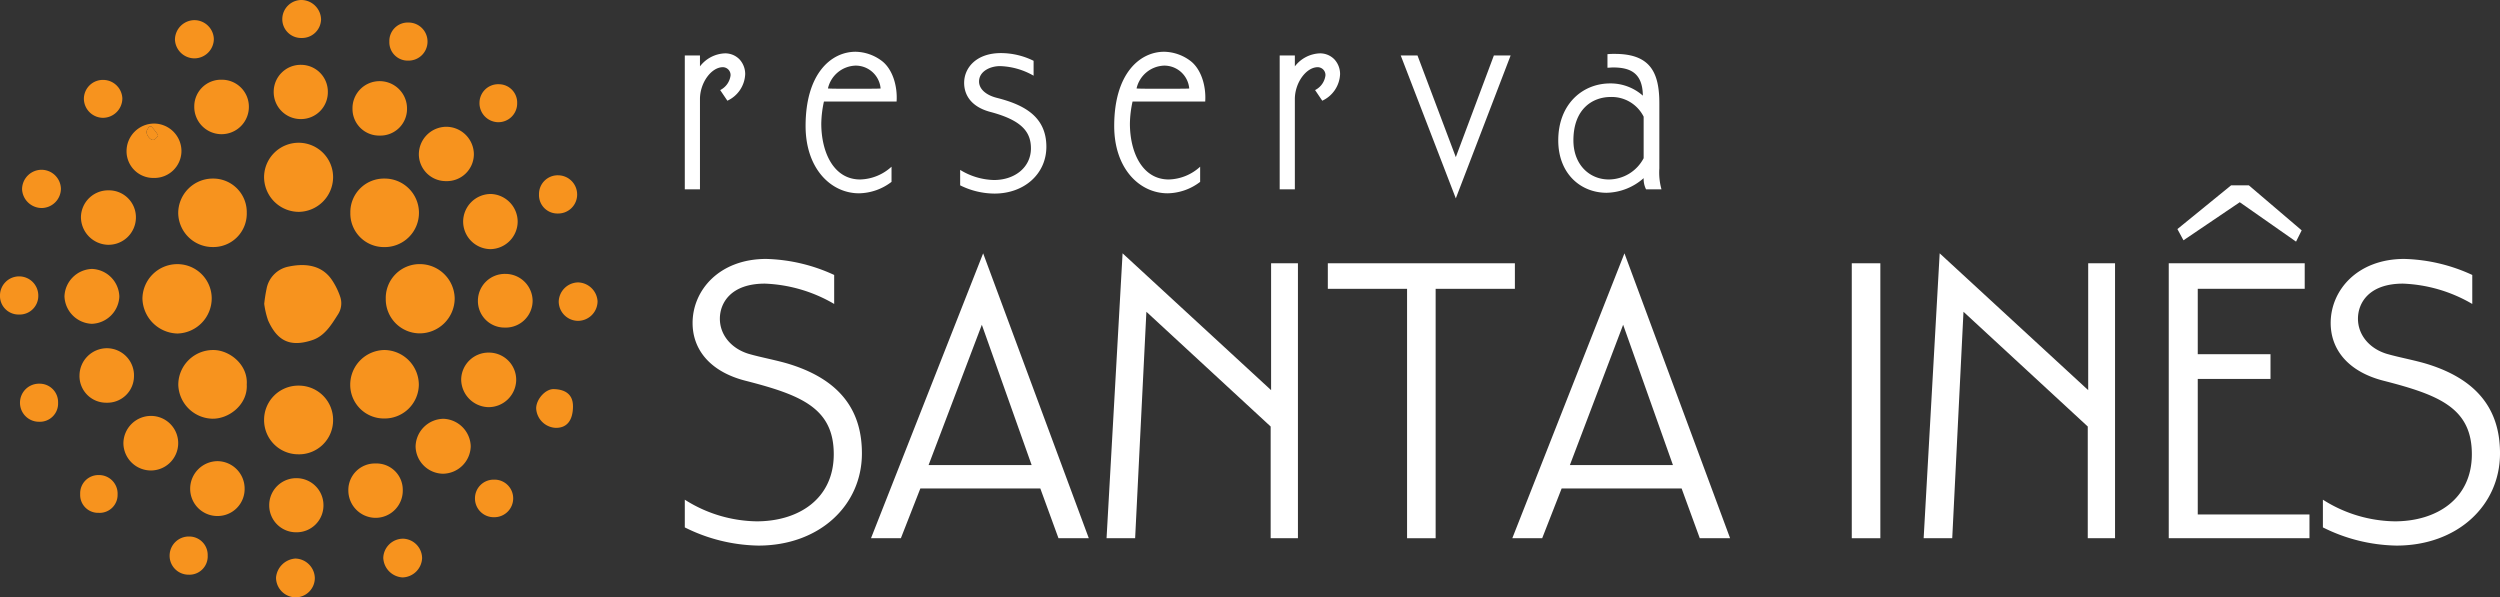<svg xmlns="http://www.w3.org/2000/svg" xmlns:xlink="http://www.w3.org/1999/xlink" width="438.915" height="104.874" viewBox="0 0 438.915 104.874">
  <rect x="0" y="0" width="438.915" height="104.874" fill="#333333" stroke="none"/>
  <defs>
    <clipPath id="clip-path">
      <path id="Path_2967" data-name="Path 2967" d="M0,37.247H438.915V-67.627H0Z" transform="translate(0 67.627)" fill="none"/>
    </clipPath>
  </defs>
  <g id="logo-wide" transform="translate(0 67.627)">
    <g id="Group_80" data-name="Group 80" transform="translate(0 -67.627)" clip-path="url(#clip-path)">
      <g id="Group_79" data-name="Group 79" transform="translate(120.228 45.461)">
        <path id="Path_2966" data-name="Path 2966" d="M4.59,17.874A29.865,29.865,0,0,1-8.333,14.681V9.816a24.1,24.1,0,0,0,12.619,3.8c7.374,0,13.532-3.953,13.532-11.783,0-8.135-5.778-10.415-15.585-12.923-6.157-1.6-9.2-5.474-9.2-10.111,0-5.778,4.713-11.252,12.924-11.252a30.154,30.154,0,0,1,11.935,2.813v5.093A25.96,25.96,0,0,0,5.729-28.118c-6,0-7.906,3.421-7.906,6.158,0,2.888,2.053,5.245,5.017,6.157,2.053.608,5.018,1.141,7.222,1.825,9.5,2.965,12.7,8.742,12.7,15.658,0,9.2-7.526,16.193-18.169,16.193" transform="translate(8.333 32.452)" fill="#fff"/>
      </g>
    </g>
    <g id="Group_81" data-name="Group 81" transform="translate(152.917 -23.153)">
      <path id="Path_2968" data-name="Path 2968" d="M11.691,17.765,8.5,9.024H-12.559l-3.421,8.742h-5.246l19.69-50.02,18.549,50.02ZM-1.765-19.712l-9.35,24.631H6.978Z" transform="translate(21.226 32.255)" fill="#fff"/>
    </g>
    <g id="Group_82" data-name="Group 82" transform="translate(194.273 -23.153)">
      <path id="Path_2969" data-name="Path 2969" d="M10.233,17.765V-1.847L-11.585-21.992l-1.976,39.757h-5.018l2.813-50.02L10.309-8.233V-30.507h4.713V17.765Z" transform="translate(18.579 32.255)" fill="#fff"/>
    </g>
    <g id="Group_83" data-name="Group 83" transform="translate(233.121 -21.405)">
      <path id="Path_2970" data-name="Path 2970" d="M6.723,1.593V45.381H1.706V1.593H-12.206V-2.892H20.635V1.593Z" transform="translate(12.206 2.892)" fill="#fff"/>
    </g>
    <g id="Group_84" data-name="Group 84" transform="translate(265.507 -23.153)">
      <path id="Path_2971" data-name="Path 2971" d="M11.691,17.765,8.5,9.024H-12.56l-3.419,8.742h-5.246l19.69-50.02,18.549,50.02ZM-1.765-19.712l-9.35,24.631H6.978Z" transform="translate(21.226 32.255)" fill="#fff"/>
    </g>
    <path id="Path_2972" data-name="Path 2972" d="M209.643-37.821h5.017V10.452h-5.017Z" transform="translate(115.466 16.416)" fill="#fff"/>
    <g id="Group_85" data-name="Group 85" transform="translate(337.728 -23.153)">
      <path id="Path_2973" data-name="Path 2973" d="M10.233,17.765V-1.847L-11.585-21.992l-1.976,39.757h-5.018l2.813-50.02L10.309-8.233V-30.507h4.713V17.765Z" transform="translate(18.579 32.255)" fill="#fff"/>
    </g>
    <g id="Group_86" data-name="Group 86" transform="translate(380.758 -35.089)">
      <path id="Path_2974" data-name="Path 2974" d="M0,22V-26.268H23.871v4.485H5.093V-10.3H17.865v4.333H5.093v23.8H24.707V22ZM22.35-30.069l-9.882-6.918L2.585-30.3,1.521-32.273l9.426-7.679h3.117l9.274,7.906Z" transform="translate(0 39.952)" fill="#fff"/>
    </g>
    <g id="Group_93" data-name="Group 93" transform="translate(0 -67.627)" clip-path="url(#clip-path)">
      <g id="Group_87" data-name="Group 87" transform="translate(407.822 45.461)">
        <path id="Path_2975" data-name="Path 2975" d="M4.59,17.874A29.865,29.865,0,0,1-8.333,14.681V9.816a24.1,24.1,0,0,0,12.619,3.8c7.374,0,13.532-3.953,13.532-11.783,0-8.135-5.778-10.415-15.585-12.923-6.157-1.6-9.2-5.474-9.2-10.111,0-5.778,4.713-11.252,12.924-11.252a30.154,30.154,0,0,1,11.935,2.813v5.093A25.96,25.96,0,0,0,5.729-28.118c-6,0-7.906,3.421-7.906,6.158,0,2.888,2.053,5.245,5.017,6.157,2.053.608,5.018,1.141,7.222,1.825,9.5,2.965,12.7,8.742,12.7,15.658,0,9.2-7.526,16.193-18.169,16.193" transform="translate(8.333 32.452)" fill="#fff"/>
      </g>
      <g id="Group_88" data-name="Group 88" transform="translate(120.227 9.367)">
        <path id="Path_2976" data-name="Path 2976" d="M2.655,2.953,1.394,1.085a3.34,3.34,0,0,0,1.821-2.57A1.375,1.375,0,0,0,1.861-2.932c-2.008,0-4.018,2.709-4.018,5.6V18.509H-4.82v-23.5h2.663v1.915A5.8,5.8,0,0,1,2.234-5.362,3.5,3.5,0,0,1,4.758-4.334,3.8,3.8,0,0,1,5.784-1.718,5.38,5.38,0,0,1,2.655,2.953" transform="translate(4.82 5.362)" fill="#fff"/>
      </g>
      <g id="Group_89" data-name="Group 89" transform="translate(141.434 9.087)">
        <path id="Path_2977" data-name="Path 2977" d="M1.145,3.1A19.111,19.111,0,0,0,.678,6.979c0,5,2.148,9.81,6.819,9.81a8.469,8.469,0,0,0,5.513-2.242V17.21a9.637,9.637,0,0,1-5.7,2.008c-4.952,0-9.388-4.344-9.388-11.818,0-9.2,4.483-13.033,8.78-13.033A7.885,7.885,0,0,1,11.28-4.045C13.149-2.643,14.084.3,13.9,3.1Zm.7-2.289C2.359.86,4.088.86,5.908.86c2.477,0,5.186,0,5.186-.047A4.393,4.393,0,0,0,6.7-3.2,5.141,5.141,0,0,0,1.845.814" transform="translate(2.078 5.633)" fill="#fff"/>
      </g>
      <g id="Group_90" data-name="Group 90" transform="translate(168.571 9.321)">
        <path id="Path_2978" data-name="Path 2978" d="M2.14,8.76A13.685,13.685,0,0,1-3.886,7.312V4.6A11.815,11.815,0,0,0,2.047,6.378c3.737,0,6.493-2.289,6.493-5.56,0-2.942-1.683-4.952-7.148-6.4-3.316-.887-4.578-2.942-4.578-5.091,0-2.663,2.149-5.232,6.447-5.232A12.969,12.969,0,0,1,9.007-14.55v2.615a12.581,12.581,0,0,0-5.792-1.681c-1.681-.047-3.784.841-3.784,2.709,0,1.121.934,2.289,3.083,2.85C7.138-6.889,11.25-4.881,11.25.539,11.25,5.3,7.373,8.76,2.14,8.76" transform="translate(3.886 15.905)" fill="#fff"/>
      </g>
      <g id="Group_91" data-name="Group 91" transform="translate(195.617 9.087)">
        <path id="Path_2979" data-name="Path 2979" d="M1.145,3.1A19.111,19.111,0,0,0,.678,6.979c0,5,2.148,9.81,6.819,9.81a8.469,8.469,0,0,0,5.513-2.242V17.21a9.637,9.637,0,0,1-5.7,2.008c-4.952,0-9.388-4.344-9.388-11.818,0-9.2,4.483-13.033,8.78-13.033A7.885,7.885,0,0,1,11.28-4.045C13.149-2.643,14.084.3,13.9,3.1Zm.7-2.289C2.359.86,4.088.86,5.908.86c2.477,0,5.186,0,5.186-.047A4.393,4.393,0,0,0,6.7-3.2,5.141,5.141,0,0,0,1.845.814" transform="translate(2.078 5.633)" fill="#fff"/>
      </g>
      <g id="Group_92" data-name="Group 92" transform="translate(224.669 9.367)">
        <path id="Path_2980" data-name="Path 2980" d="M2.655,2.953,1.394,1.085a3.34,3.34,0,0,0,1.821-2.57A1.375,1.375,0,0,0,1.861-2.932c-2.008,0-4.018,2.709-4.018,5.6V18.509H-4.82v-23.5h2.663v1.915A5.8,5.8,0,0,1,2.234-5.362,3.5,3.5,0,0,1,4.758-4.334,3.8,3.8,0,0,1,5.784-1.718,5.38,5.38,0,0,1,2.655,2.953" transform="translate(4.82 5.362)" fill="#fff"/>
      </g>
    </g>
    <g id="Group_94" data-name="Group 94" transform="translate(245.922 -57.886)">
      <path id="Path_2982" data-name="Path 2982" d="M3.434,8.909-6.235-16.176h2.942L3.434,1.669l6.681-17.845h2.942Z" transform="translate(6.235 16.176)" fill="#fff"/>
    </g>
    <g id="Group_138" data-name="Group 138" transform="translate(0 -67.627)" clip-path="url(#clip-path)">
      <g id="Group_95" data-name="Group 95" transform="translate(273.575 9.462)">
        <path id="Path_2983" data-name="Path 2983" d="M5.475,8.444a4.063,4.063,0,0,1-.42-1.962,10.112,10.112,0,0,1-6.493,2.57c-4.578,0-8.5-3.364-8.5-9.2,0-6.352,4.251-10,9.109-10A8.539,8.539,0,0,1,4.915-8C4.867-12.016,2.672-12.95-.317-12.95c-.327,0-.654.047-.982.047v-2.382A12.764,12.764,0,0,1,.01-15.332c6.259,0,7.8,3.316,7.8,8.687v11.4a10.964,10.964,0,0,0,.374,3.689ZM5.054-4.308A6.266,6.266,0,0,0-.738-7.766c-3.178,0-6.54,2.1-6.54,7.614,0,4.3,2.849,6.867,6.212,6.867A6.958,6.958,0,0,0,5.054,2.98Z" transform="translate(9.94 15.332)" fill="#fff"/>
      </g>
      <g id="Group_96" data-name="Group 96" transform="translate(46.387 46.538)">
        <path id="Path_2984" data-name="Path 2984" d="M0,2.416A27.531,27.531,0,0,1,.437-.343,4.875,4.875,0,0,1,4.288-4.123c3.08-.647,5.915-.2,7.634,2.4a12.42,12.42,0,0,1,1.414,2.884,3.582,3.582,0,0,1-.385,3.116c-1.177,1.842-2.337,3.8-4.541,4.521-3.888,1.278-6.124.113-7.726-3.46A14.482,14.482,0,0,1,0,2.416" transform="translate(0 4.387)" fill="#f7931e"/>
      </g>
      <g id="Group_97" data-name="Group 97" transform="translate(25.007 46.374)">
        <path id="Path_2985" data-name="Path 2985" d="M2.153,0a6.026,6.026,0,0,1,6.1,5.97A6.183,6.183,0,0,1,2.234,12.18,6.3,6.3,0,0,1-3.909,6.051,6.121,6.121,0,0,1,2.153,0" transform="translate(3.909 0)" fill="#f7931e"/>
      </g>
      <g id="Group_98" data-name="Group 98" transform="translate(67.722 46.369)">
        <path id="Path_2986" data-name="Path 2986" d="M0,2.173A5.949,5.949,0,0,1,6-3.946a6.126,6.126,0,0,1,6.1,6A6.158,6.158,0,0,1,5.93,8.212,5.987,5.987,0,0,1,0,2.173" transform="translate(0.005 3.946)" fill="#f7931e"/>
      </g>
      <g id="Group_99" data-name="Group 99" transform="translate(46.363 25.063)">
        <path id="Path_2987" data-name="Path 2987" d="M2.158,0A6.043,6.043,0,0,1,8.2,6.051a6.115,6.115,0,0,1-6.026,6.082A6.126,6.126,0,0,1-3.918,5.919,6.069,6.069,0,0,1,2.158,0" transform="translate(3.918 0)" fill="#f7931e"/>
      </g>
      <g id="Group_100" data-name="Group 100" transform="translate(46.365 67.703)">
        <path id="Path_2988" data-name="Path 2988" d="M2.125,4.282A6,6,0,0,1-3.859-1.7,6.006,6.006,0,0,1,2.229-7.775,6.011,6.011,0,0,1,8.256-1.643a5.982,5.982,0,0,1-6.13,5.926" transform="translate(3.859 7.775)" fill="#f7931e"/>
      </g>
      <g id="Group_101" data-name="Group 101" transform="translate(31.289 31.346)">
        <path id="Path_2989" data-name="Path 2989" d="M4.274,2.134A5.864,5.864,0,0,1-1.71,8.152,6.052,6.052,0,0,1-7.76,2.2a6.076,6.076,0,0,1,6.127-6.07A5.891,5.891,0,0,1,4.274,2.134" transform="translate(7.76 3.874)" fill="#f7931e"/>
      </g>
      <g id="Group_102" data-name="Group 102" transform="translate(31.301 61.451)">
        <path id="Path_2990" data-name="Path 2990" d="M4.269,2.149C4.477,5.58,1.26,8.189-1.739,8.159A6.137,6.137,0,0,1-7.75,2.169,6.11,6.11,0,0,1-1.612-3.9c2.884-.009,6.122,2.587,5.881,6.05" transform="translate(7.75 3.901)" fill="#f7931e"/>
      </g>
      <g id="Group_103" data-name="Group 103" transform="translate(61.488 61.448)">
        <path id="Path_2991" data-name="Path 2991" d="M2.127,4.27A5.907,5.907,0,0,1-3.861-1.75a6.086,6.086,0,0,1,6.06-6A6.121,6.121,0,0,1,8.183-1.629a6,6,0,0,1-6.056,5.9" transform="translate(3.862 7.753)" fill="#f7931e"/>
      </g>
      <g id="Group_104" data-name="Group 104" transform="translate(61.509 31.35)">
        <path id="Path_2992" data-name="Path 2992" d="M0,2.14A5.9,5.9,0,0,1,5.994-3.885,6.015,6.015,0,1,1,5.929,8.144,5.892,5.892,0,0,1,0,2.14" transform="translate(0 3.885)" fill="#f7931e"/>
      </g>
      <g id="Group_105" data-name="Group 105" transform="translate(72.966 73.526)">
        <path id="Path_2993" data-name="Path 2993" d="M1.7,3.425a4.883,4.883,0,0,1-4.793-4.8,4.965,4.965,0,0,1,4.88-4.843,4.971,4.971,0,0,1,4.8,4.828A4.931,4.931,0,0,1,1.7,3.425" transform="translate(3.091 6.218)" fill="#f7931e"/>
      </g>
      <g id="Group_106" data-name="Group 106" transform="translate(81.31 34.057)">
        <path id="Path_2994" data-name="Path 2994" d="M1.709,3.439A4.848,4.848,0,0,1-3.1-1.418,4.868,4.868,0,0,1,1.751-6.243,4.873,4.873,0,0,1,6.472-1.377,4.857,4.857,0,0,1,1.709,3.439" transform="translate(3.103 6.243)" fill="#f7931e"/>
      </g>
      <g id="Group_107" data-name="Group 107" transform="translate(73.536 22.255)">
        <path id="Path_2995" data-name="Path 2995" d="M1.7,3.389A4.736,4.736,0,0,1-3.083-1.351a4.846,4.846,0,0,1,4.86-4.8,4.865,4.865,0,0,1,4.8,4.787A4.737,4.737,0,0,1,1.7,3.389" transform="translate(3.083 6.154)" fill="#f7931e"/>
      </g>
      <g id="Group_108" data-name="Group 108" transform="translate(21.656 73.021)">
        <path id="Path_2996" data-name="Path 2996" d="M3.42,1.726A4.8,4.8,0,0,1-1.4,6.445a4.831,4.831,0,0,1-4.8-4.769A4.843,4.843,0,0,1-1.352-3.134,4.776,4.776,0,0,1,3.42,1.726" transform="translate(6.209 3.134)" fill="#f7931e"/>
      </g>
      <g id="Group_109" data-name="Group 109" transform="translate(14.208 33.41)">
        <path id="Path_2997" data-name="Path 2997" d="M1.737,0A4.727,4.727,0,0,1,6.5,4.857a4.808,4.808,0,0,1-4.95,4.7,4.88,4.88,0,0,1-4.7-4.893A4.776,4.776,0,0,1,1.737,0" transform="translate(3.153 0.008)" fill="#f7931e"/>
      </g>
      <g id="Group_110" data-name="Group 110" transform="translate(80.968 61.905)">
        <path id="Path_2998" data-name="Path 2998" d="M0,1.659a4.8,4.8,0,0,1,4.97-4.669A4.775,4.775,0,0,1,9.657,1.862a4.849,4.849,0,0,1-4.98,4.7A4.9,4.9,0,0,1,0,1.659" transform="translate(0.001 3.012)" fill="#f7931e"/>
      </g>
      <g id="Group_111" data-name="Group 111" transform="translate(33.388 80.963)">
        <path id="Path_2999" data-name="Path 2999" d="M1.7,3.421A4.777,4.777,0,0,1-3.087-1.424,4.844,4.844,0,0,1,1.705-6.211,4.809,4.809,0,0,1,6.472-1.422,4.74,4.74,0,0,1,1.7,3.421" transform="translate(3.087 6.211)" fill="#f7931e"/>
      </g>
      <g id="Group_112" data-name="Group 112" transform="translate(61.886 14.249)">
        <path id="Path_3000" data-name="Path 3000" d="M1.7,3.393A4.672,4.672,0,0,1-3.081-1.315,4.752,4.752,0,0,1,1.706-6.161,4.8,4.8,0,0,1,6.492-1.3,4.674,4.674,0,0,1,1.7,3.393" transform="translate(3.081 6.161)" fill="#f7931e"/>
      </g>
      <g id="Group_113" data-name="Group 113" transform="translate(34.108 13.991)">
        <path id="Path_3001" data-name="Path 3001" d="M1.714,0A4.737,4.737,0,0,1,6.475,4.749a4.794,4.794,0,1,1-9.587-.078A4.684,4.684,0,0,1,1.714,0" transform="translate(3.112 0.006)" fill="#f7931e"/>
      </g>
      <g id="Group_114" data-name="Group 114" transform="translate(61.157 81.371)">
        <path id="Path_3002" data-name="Path 3002" d="M1.693,0a4.62,4.62,0,0,1,4.79,4.665A4.775,4.775,0,0,1,1.747,9.543a4.808,4.808,0,0,1-4.82-4.831A4.659,4.659,0,0,1,1.693,0" transform="translate(3.073 0)" fill="#f7931e"/>
      </g>
      <g id="Group_115" data-name="Group 115" transform="translate(13.957 61.137)">
        <path id="Path_3003" data-name="Path 3003" d="M1.684,3.4A4.678,4.678,0,0,1-3.055-1.451,4.822,4.822,0,0,1,1.783-6.165,4.774,4.774,0,0,1,6.507-1.159,4.673,4.673,0,0,1,1.684,3.4" transform="translate(3.057 6.165)" fill="#f7931e"/>
      </g>
      <g id="Group_116" data-name="Group 116" transform="translate(11.32 47.214)">
        <path id="Path_3004" data-name="Path 3004" d="M3.421,1.717a5,5,0,0,1-4.834,4.8,5,5,0,0,1-4.8-4.834,5,5,0,0,1,4.832-4.8,4.992,4.992,0,0,1,4.8,4.835" transform="translate(6.212 3.118)" fill="#f7931e"/>
      </g>
      <g id="Group_117" data-name="Group 117" transform="translate(48.05 11.382)">
        <path id="Path_3005" data-name="Path 3005" d="M3.377,1.7A4.713,4.713,0,0,1-1.4,6.431a4.742,4.742,0,0,1-4.73-4.79A4.735,4.735,0,0,1-1.337-3.092,4.717,4.717,0,0,1,3.377,1.7" transform="translate(6.132 3.092)" fill="#f7931e"/>
      </g>
      <g id="Group_118" data-name="Group 118" transform="translate(47.266 83.951)">
        <path id="Path_3006" data-name="Path 3006" d="M1.7,3.374A4.716,4.716,0,0,1-3.087-1.34,4.739,4.739,0,0,1,1.648-6.126,4.74,4.74,0,0,1,6.436-1.388,4.711,4.711,0,0,1,1.7,3.374" transform="translate(3.087 6.126)" fill="#f7931e"/>
      </g>
      <g id="Group_119" data-name="Group 119" transform="translate(83.9 48.091)">
        <path id="Path_3007" data-name="Path 3007" d="M1.706,3.345a4.661,4.661,0,0,1-4.8-4.7,4.724,4.724,0,0,1,4.8-4.721A4.772,4.772,0,0,1,6.512-1.351a4.722,4.722,0,0,1-4.806,4.7" transform="translate(3.098 6.073)" fill="#f7931e"/>
      </g>
      <g id="Group_120" data-name="Group 120" transform="translate(22.209 21.692)">
        <path id="Path_3008" data-name="Path 3008" d="M1.7,3.391A4.686,4.686,0,0,1-3.075-1.272,4.853,4.853,0,0,1,1.791-6.156,4.836,4.836,0,0,1,6.564-1.265,4.745,4.745,0,0,1,1.7,3.391M1.254-5.67.864-5.6c-.149.292-.408.578-.422.878C.409-4.051,1.194-3.141,1.69-3.3c.327-.1.825-.716.76-.836a10.581,10.581,0,0,0-1.2-1.537" transform="translate(3.083 6.157)" fill="#f7931e"/>
      </g>
      <g id="Group_121" data-name="Group 121" transform="translate(48.461 98.062)">
        <path id="Path_3009" data-name="Path 3009" d="M1.224,2.42A3.481,3.481,0,0,1-2.222-1.04,3.665,3.665,0,0,1,1.19-4.393a3.509,3.509,0,0,1,3.4,3.419A3.392,3.392,0,0,1,1.224,2.42" transform="translate(2.222 4.393)" fill="#f7931e"/>
      </g>
      <g id="Group_122" data-name="Group 122" transform="translate(67.288 94.575)">
        <path id="Path_3010" data-name="Path 3010" d="M1.228,0A3.45,3.45,0,0,1,4.589,3.421,3.533,3.533,0,0,1,1.15,6.8,3.589,3.589,0,0,1-2.229,3.344,3.488,3.488,0,0,1,1.228,0" transform="translate(2.23 0)" fill="#f7931e"/>
      </g>
      <g id="Group_123" data-name="Group 123" transform="translate(98.093 49.581)">
        <path id="Path_3011" data-name="Path 3011" d="M1.2,2.4A3.412,3.412,0,0,1-2.175-.985,3.467,3.467,0,0,1,1.244-4.349a3.528,3.528,0,0,1,3.4,3.311A3.452,3.452,0,0,1,1.2,2.4" transform="translate(2.175 4.349)" fill="#f7931e"/>
      </g>
      <g id="Group_124" data-name="Group 124" transform="translate(49.561 0)">
        <path id="Path_3012" data-name="Path 3012" d="M1.195,2.368A3.3,3.3,0,0,1-2.169-.975,3.37,3.37,0,0,1,1.263-4.3,3.5,3.5,0,0,1,4.639-.91,3.344,3.344,0,0,1,1.195,2.368" transform="translate(2.169 4.3)" fill="#f7931e"/>
      </g>
      <g id="Group_125" data-name="Group 125" transform="translate(3.878 29.808)">
        <path id="Path_3013" data-name="Path 3013" d="M2.421,1.172A3.412,3.412,0,0,1-.927,4.584,3.46,3.46,0,0,1-4.4,1.278,3.435,3.435,0,0,1-1.035-2.128a3.416,3.416,0,0,1,3.457,3.3" transform="translate(4.396 2.128)" fill="#f7931e"/>
      </g>
      <g id="Group_126" data-name="Group 126" transform="translate(68.357 3.958)">
        <path id="Path_3014" data-name="Path 3014" d="M1.185,2.374A3.226,3.226,0,0,1-2.152-.977,3.232,3.232,0,0,1,1.215-4.31,3.331,3.331,0,0,1,4.549-.9,3.328,3.328,0,0,1,1.185,2.374" transform="translate(2.152 4.31)" fill="#f7931e"/>
      </g>
      <g id="Group_127" data-name="Group 127" transform="translate(30.717 3.538)">
        <path id="Path_3015" data-name="Path 3015" d="M1.2,0A3.426,3.426,0,0,1,4.657,3.3,3.425,3.425,0,0,1,1.3,6.706a3.43,3.43,0,0,1-3.471-3.3A3.452,3.452,0,0,1,1.2,0" transform="translate(2.17 0)" fill="#f7931e"/>
      </g>
      <g id="Group_128" data-name="Group 128" transform="translate(94.632 30.777)">
        <path id="Path_3016" data-name="Path 3016" d="M1.179,2.382A3.226,3.226,0,0,1-2.14-.985a3.283,3.283,0,0,1,3.376-3.34A3.363,3.363,0,0,1,4.555-.981,3.324,3.324,0,0,1,1.179,2.382" transform="translate(2.14 4.325)" fill="#f7931e"/>
      </g>
      <g id="Group_129" data-name="Group 129" transform="translate(29.777 94.194)">
        <path id="Path_3017" data-name="Path 3017" d="M2.376,1.206A3.21,3.21,0,0,1-1,4.511a3.319,3.319,0,0,1-3.312-3.33A3.369,3.369,0,0,1-.828-2.19a3.24,3.24,0,0,1,3.2,3.4" transform="translate(4.313 2.19)" fill="#f7931e"/>
      </g>
      <g id="Group_130" data-name="Group 130" transform="translate(-0.001 48.528)">
        <path id="Path_3018" data-name="Path 3018" d="M1.186,2.377A3.255,3.255,0,0,1-2.153-1a3.354,3.354,0,0,1,3.339-3.32A3.361,3.361,0,0,1,4.571-.946,3.267,3.267,0,0,1,1.186,2.377" transform="translate(2.153 4.316)" fill="#f7931e"/>
      </g>
      <g id="Group_131" data-name="Group 131" transform="translate(3.51 67.363)">
        <path id="Path_3019" data-name="Path 3019" d="M1.19,2.374A3.329,3.329,0,0,1-2.161-1.007,3.337,3.337,0,0,1,1.28-4.31,3.236,3.236,0,0,1,4.526-.96,3.2,3.2,0,0,1,1.19,2.374" transform="translate(2.161 4.31)" fill="#f7931e"/>
      </g>
      <g id="Group_132" data-name="Group 132" transform="translate(14.727 14.03)">
        <path id="Path_3020" data-name="Path 3020" d="M1.216,0a3.384,3.384,0,0,1,3.33,3.226A3.422,3.422,0,0,1,1.1,6.654,3.381,3.381,0,0,1-2.208,3.3,3.333,3.333,0,0,1,1.216,0" transform="translate(2.208 0)" fill="#f7931e"/>
      </g>
      <g id="Group_133" data-name="Group 133" transform="translate(94.132 68.313)">
        <path id="Path_3021" data-name="Path 3021" d="M2.3,1.081C2.274,3.581,1.2,4.893-.78,4.838A3.6,3.6,0,0,1-4.167,1.385C-4.13-.236-2.507-2-1.087-1.962c2.235.057,3.4,1.1,3.382,3.043" transform="translate(4.168 1.962)" fill="#f7931e"/>
      </g>
      <g id="Group_134" data-name="Group 134" transform="translate(83.389 84.211)">
        <path id="Path_3022" data-name="Path 3022" d="M1.162,0A3.281,3.281,0,0,1,4.6,3.272a3.305,3.305,0,0,1-3.317,3.32A3.289,3.289,0,0,1-2.109,3.249,3.271,3.271,0,0,1,1.162,0" transform="translate(2.109 0)" fill="#f7931e"/>
      </g>
      <g id="Group_135" data-name="Group 135" transform="translate(84.182 14.79)">
        <path id="Path_3023" data-name="Path 3023" d="M1.154,2.367A3.338,3.338,0,0,1-2.095-1.021,3.281,3.281,0,0,1,1.34-4.3,3.224,3.224,0,0,1,4.521-.976,3.3,3.3,0,0,1,1.154,2.367" transform="translate(2.095 4.298)" fill="#f7931e"/>
      </g>
      <g id="Group_136" data-name="Group 136" transform="translate(14.077 83.405)">
        <path id="Path_3024" data-name="Path 3024" d="M1.15,2.355A3.142,3.142,0,0,1-2.088-.952,3.2,3.2,0,0,1,1.17-4.275a3.261,3.261,0,0,1,3.311,3.4A3.153,3.153,0,0,1,1.15,2.355" transform="translate(2.088 4.275)" fill="#f7931e"/>
      </g>
      <g id="Group_137" data-name="Group 137" transform="translate(25.732 22.179)">
        <path id="Path_3025" data-name="Path 3025" d="M.289,0a10.393,10.393,0,0,1,1.2,1.537c.065.119-.433.732-.76.836C.228,2.529-.556,1.619-.524.944-.508.645-.249.358-.1.067.028.043.159.022.289,0" transform="translate(0.525)" fill="#f7931e"/>
      </g>
    </g>
  </g>
</svg>
